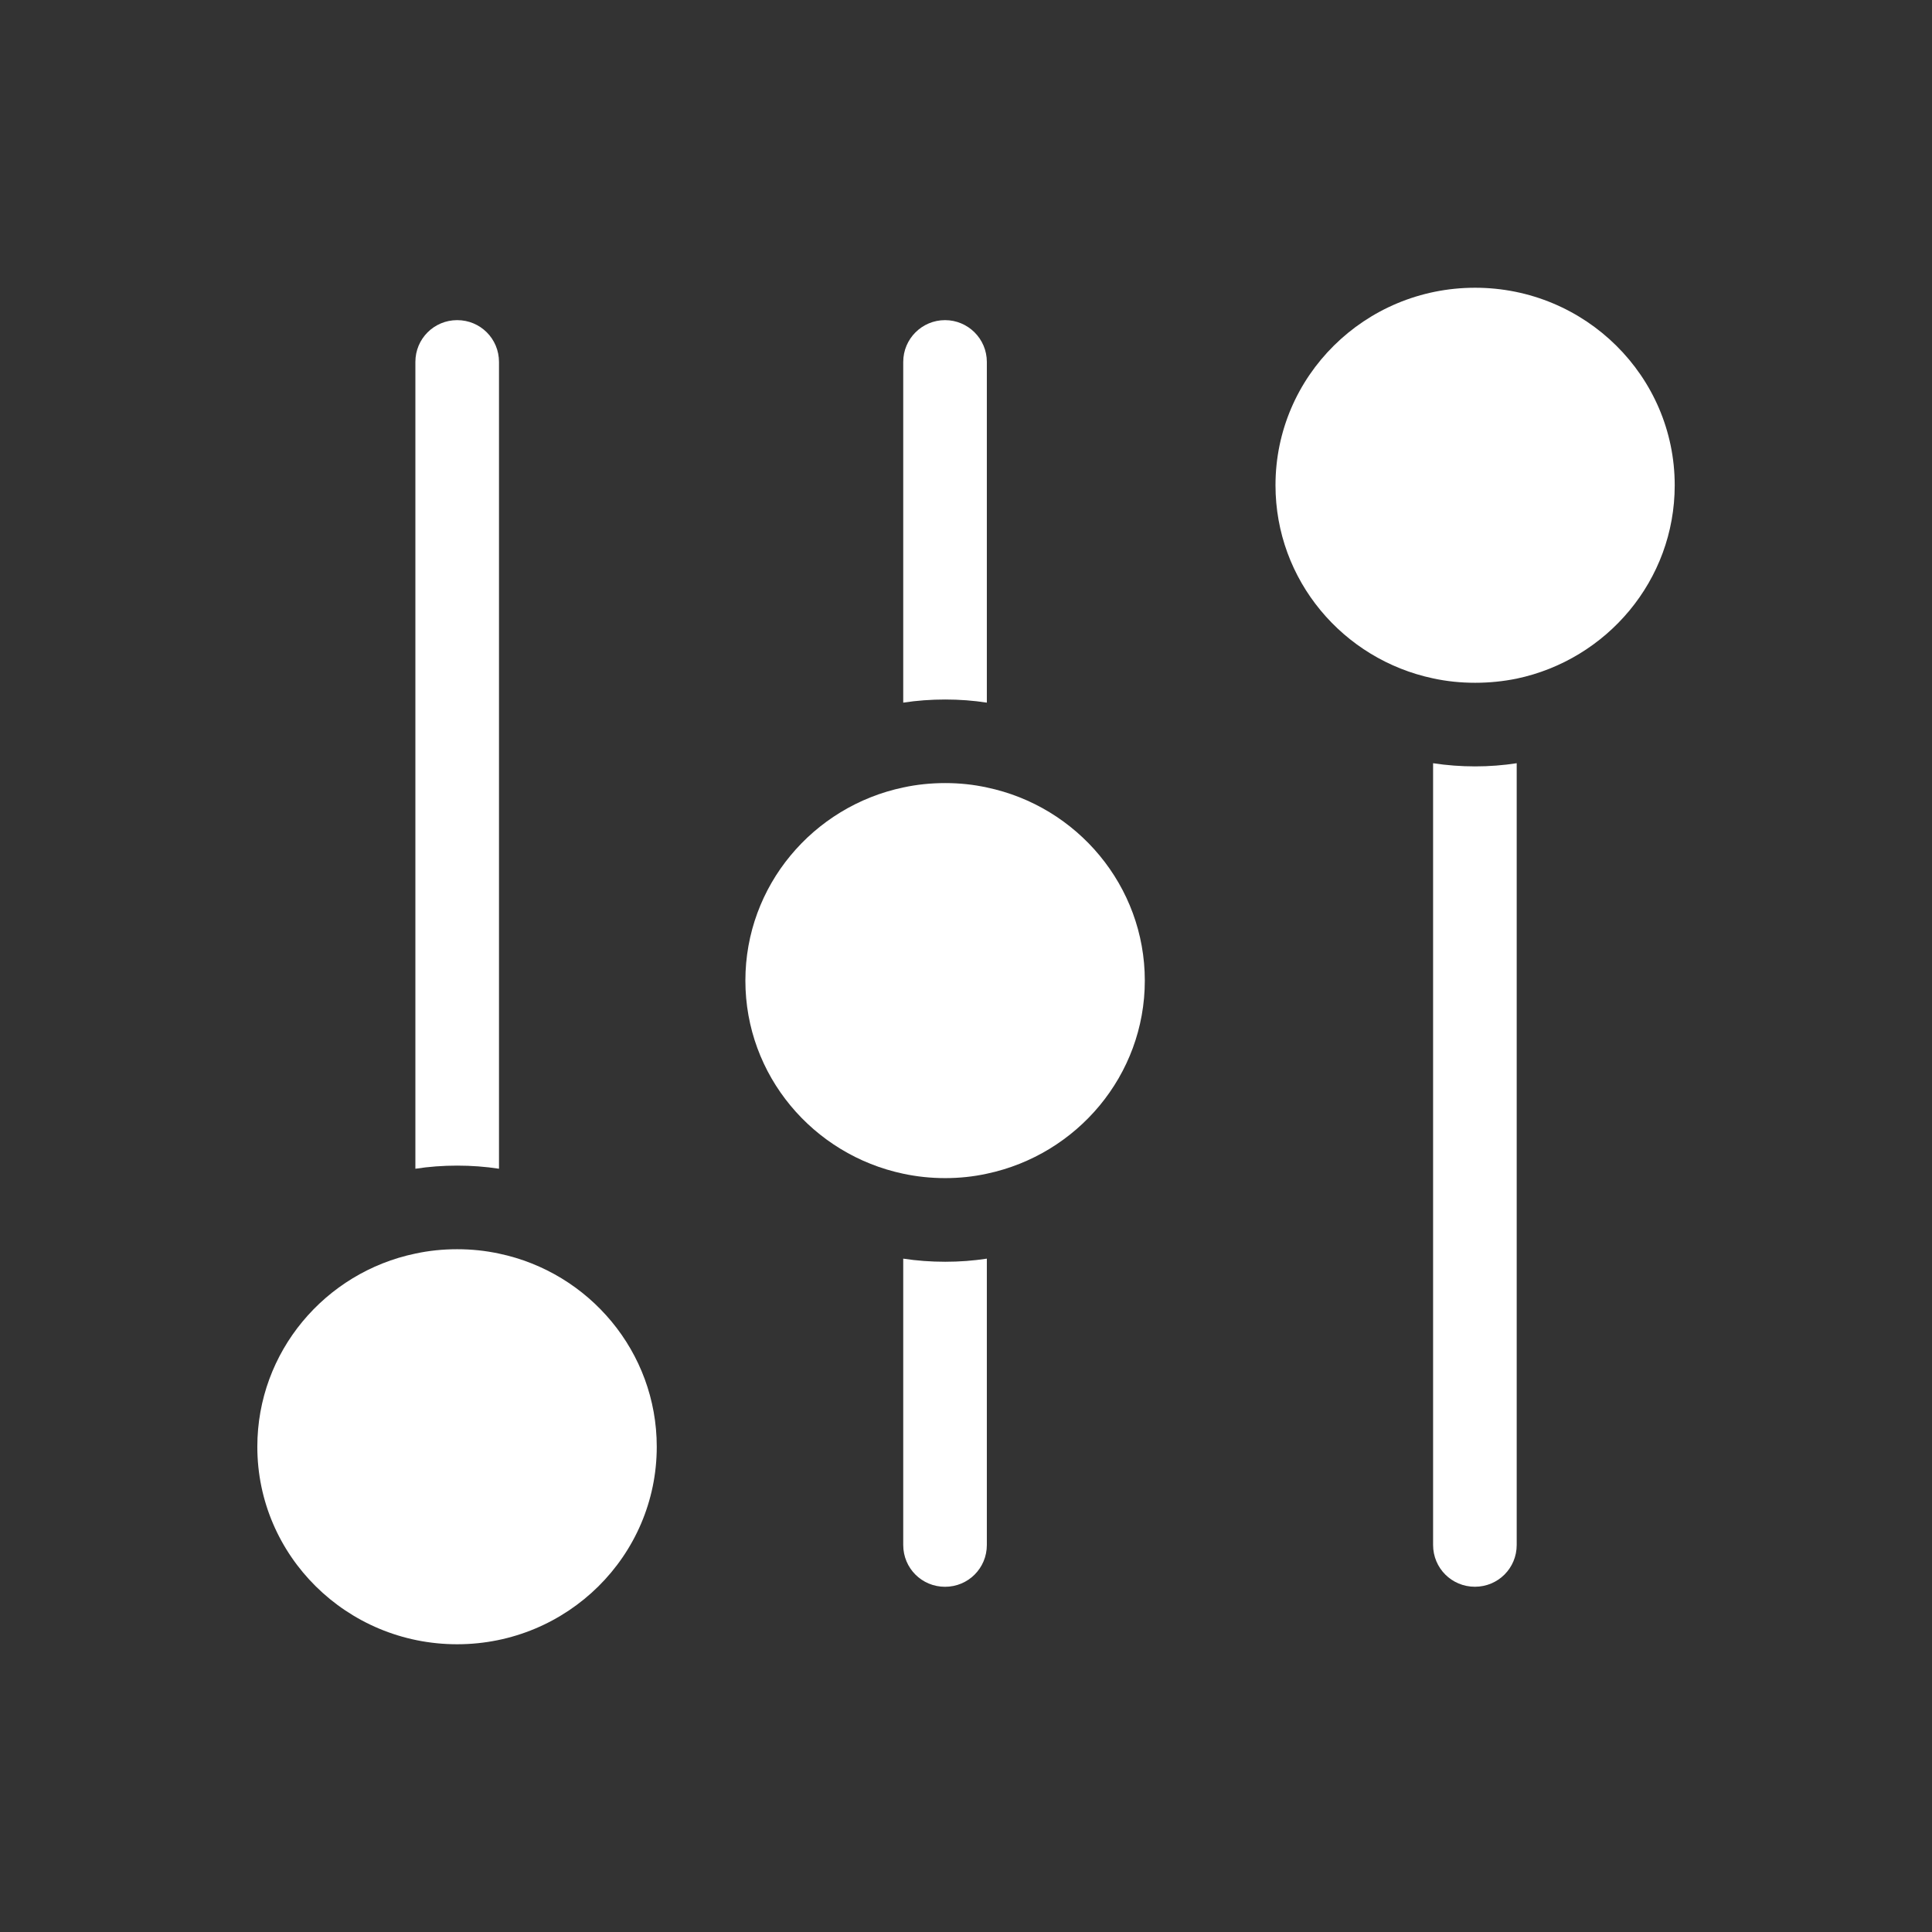 <?xml version="1.0" encoding="UTF-8"?> <svg xmlns="http://www.w3.org/2000/svg" width="47" height="47" viewBox="0 0 47 47" fill="none"><rect x="0" y="0" width="47" height="47" fill="#333333" stroke="none"/><path d="M12.139 8.805V28.432C11.809 28.381 11.468 28.356 11.122 28.356C10.777 28.356 10.436 28.381 10.105 28.432V8.805C10.105 8.241 10.558 7.788 11.122 7.788C11.687 7.788 12.139 8.241 12.139 8.805Z" fill="white"></path><path d="M24.007 8.805V17.093C23.676 17.042 23.34 17.017 22.995 17.017C22.649 17.017 22.303 17.042 21.973 17.093V8.805C21.973 8.241 22.43 7.788 22.99 7.788C23.549 7.788 24.007 8.241 24.007 8.805Z" fill="white"></path><path d="M24.007 30.619V37.585C24.007 38.15 23.554 38.602 22.99 38.602C22.425 38.602 21.973 38.15 21.973 37.585V30.619C22.303 30.67 22.649 30.695 22.995 30.695C23.34 30.695 23.676 30.67 24.007 30.619Z" fill="white"></path><path d="M35.885 18.644C36.231 18.644 36.567 18.618 36.897 18.567V37.584C36.897 38.149 36.445 38.601 35.88 38.601C35.316 38.601 34.863 38.149 34.863 37.584V18.567C35.194 18.618 35.54 18.644 35.885 18.644Z" fill="white"></path><path d="M12.138 30.496C11.807 30.425 11.472 30.39 11.121 30.39C10.77 30.39 10.434 30.425 10.104 30.496C7.907 30.954 6.26 32.886 6.26 35.195C6.26 37.849 8.436 40 11.121 40C13.806 40 15.977 37.849 15.977 35.195C15.977 32.886 14.329 30.954 12.138 30.496Z" fill="white"></path><path d="M24.006 19.157C23.68 19.085 23.34 19.05 22.994 19.05C22.648 19.05 22.302 19.085 21.972 19.157C19.78 19.619 18.133 21.546 18.133 23.855C18.133 26.163 19.78 28.09 21.972 28.553C22.302 28.624 22.643 28.66 22.994 28.66C23.345 28.66 23.68 28.624 24.006 28.553C26.202 28.09 27.85 26.158 27.85 23.855C27.85 21.552 26.202 19.614 24.006 19.157Z" fill="white"></path><path d="M35.885 7C33.2 7 31.029 9.151 31.029 11.805C31.029 14.114 32.672 16.041 34.863 16.503C35.194 16.575 35.534 16.61 35.885 16.61C36.236 16.61 36.572 16.575 36.897 16.509C39.089 16.046 40.741 14.119 40.741 11.805C40.741 9.151 38.565 7 35.885 7Z" fill="white"></path></svg> 
